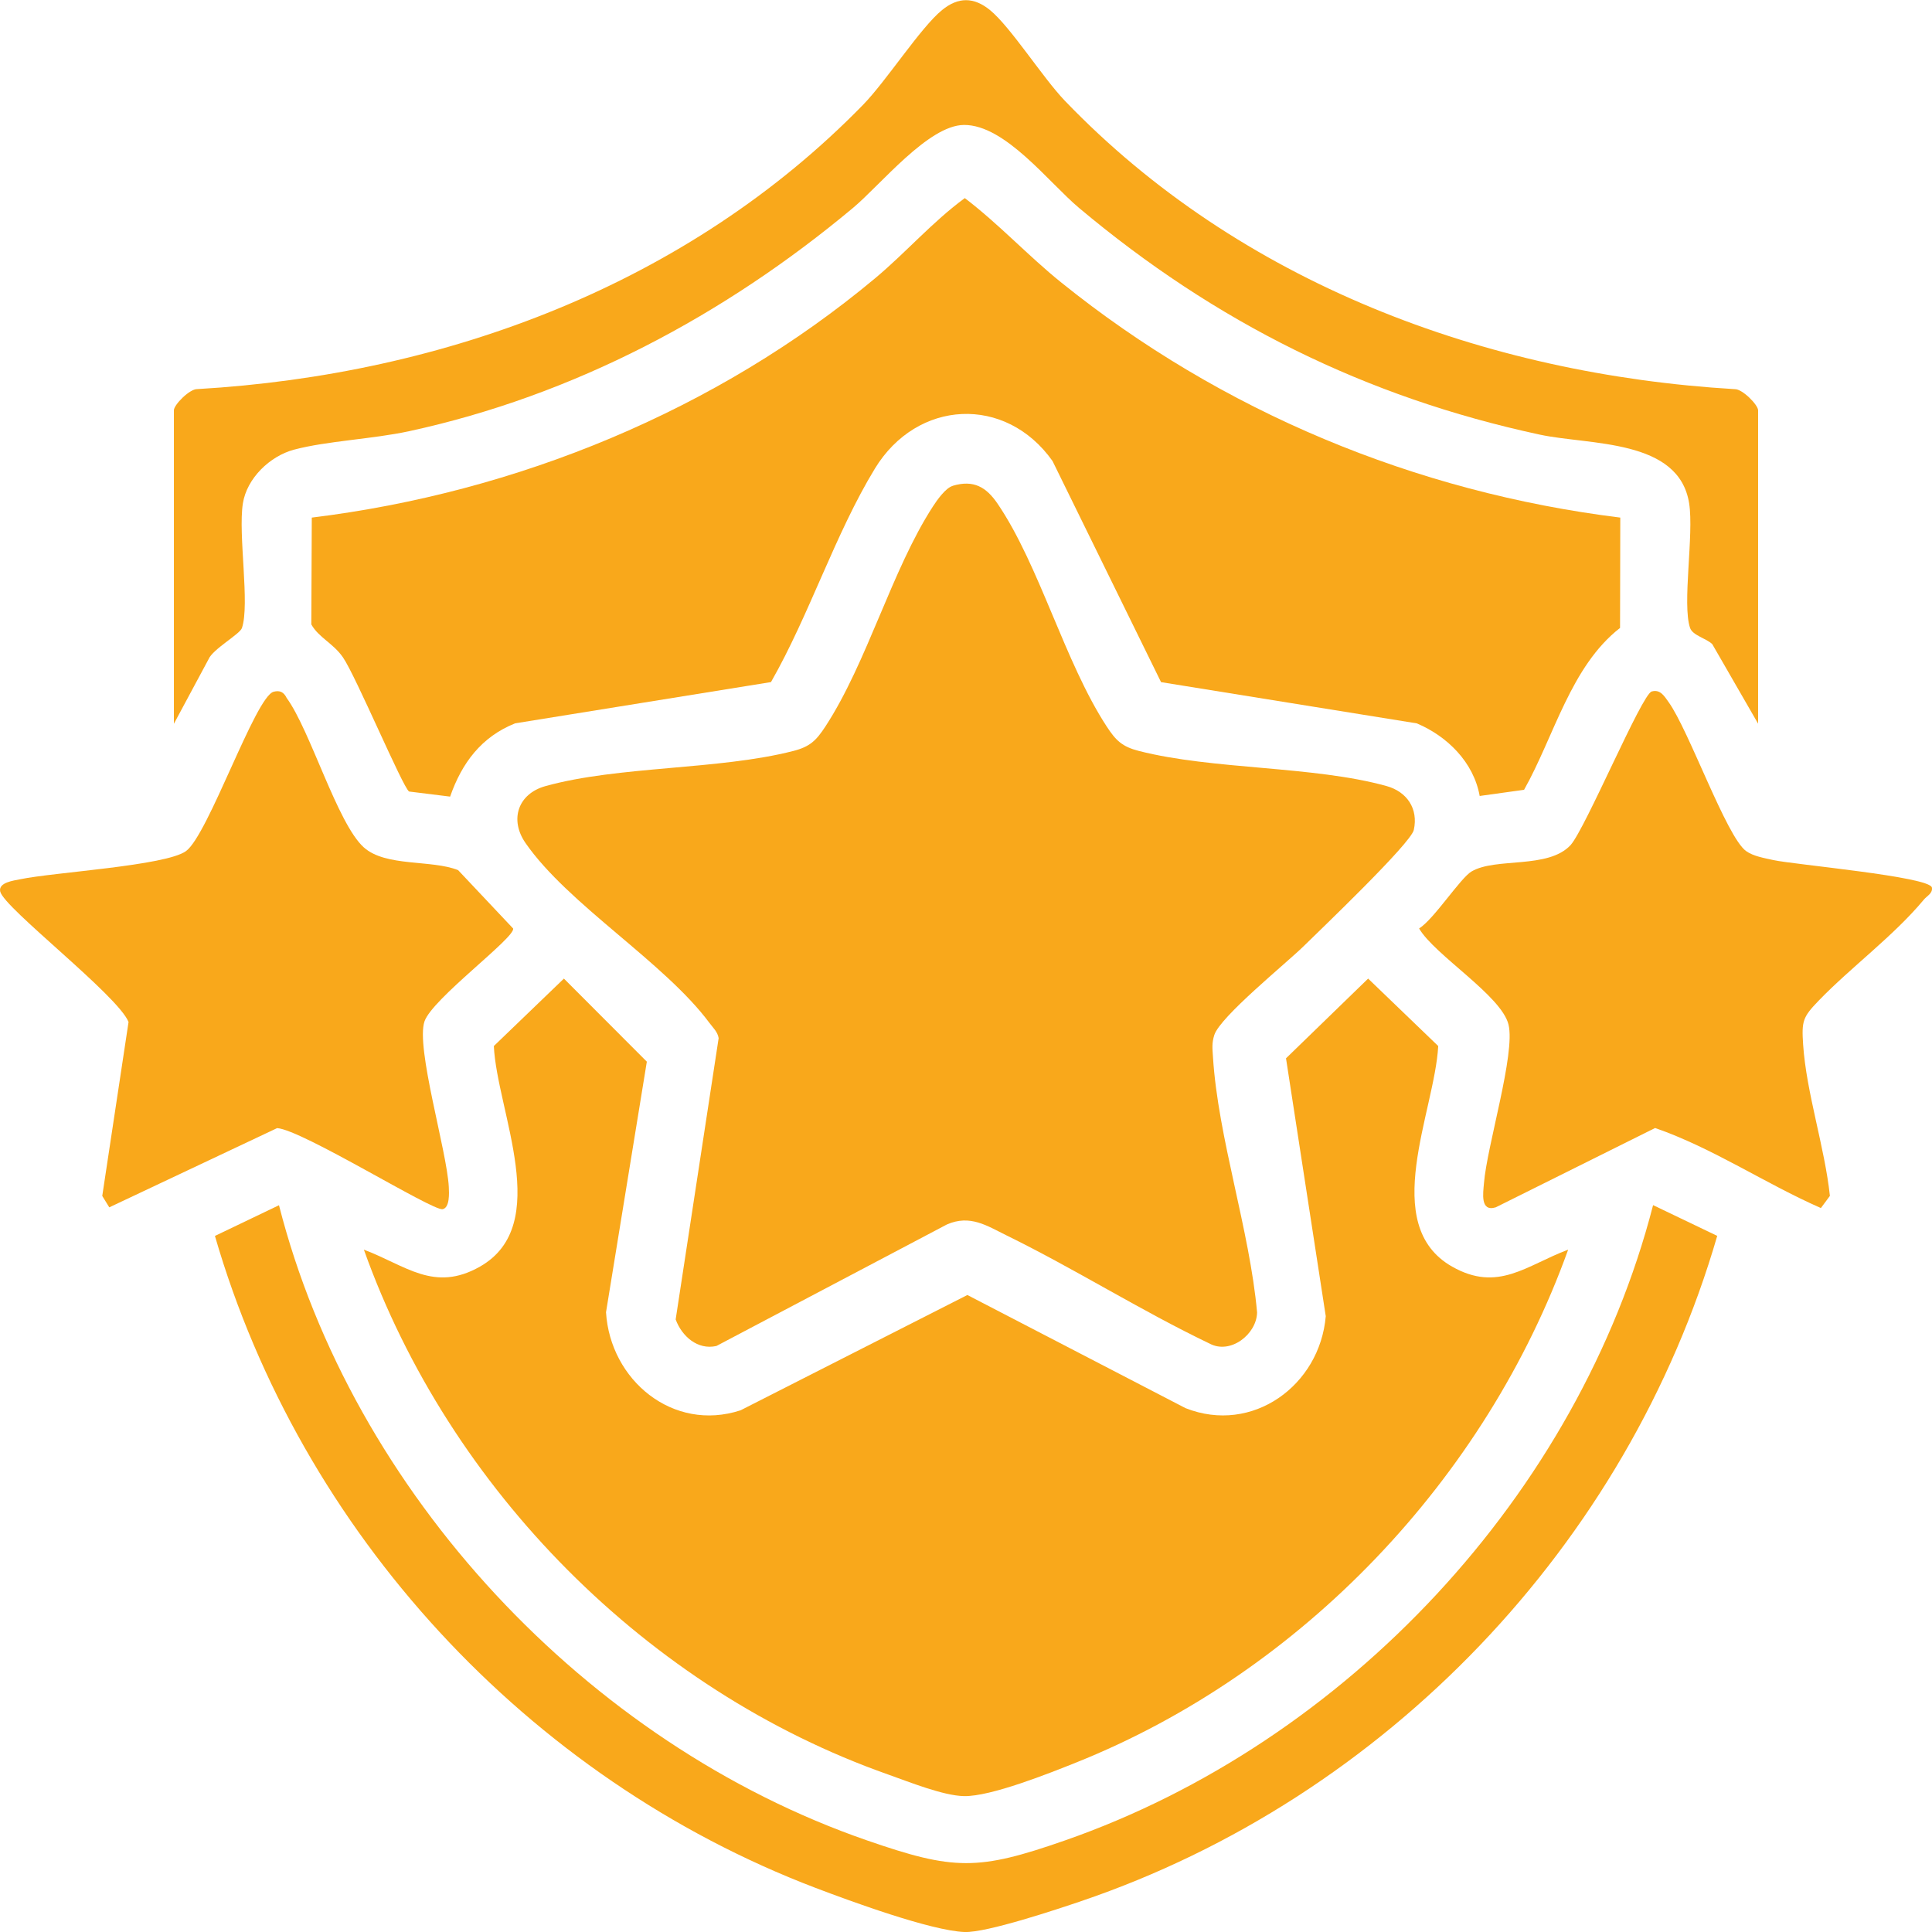 <svg width="110" height="110" viewBox="0 0 110 110" fill="none" xmlns="http://www.w3.org/2000/svg">
<g clip-path="url(#clip0_455_35)">
<path d="M89.284 71.15C84.606 84.174 74.139 95.2 61.275 100.349C59.747 100.961 56.409 102.294 54.887 102.263C53.707 102.242 51.74 101.448 50.572 101.035C36.874 96.207 25.584 84.805 20.718 71.15C23.1 72.046 24.708 73.6 27.324 72.117C31.51 69.744 28.295 63.284 28.117 59.557L32.107 55.717L36.828 60.447L34.504 74.714C34.741 78.573 38.31 81.558 42.167 80.296L55.078 73.732L67.497 80.173C71.311 81.684 75.148 78.878 75.483 74.939L73.22 60.256L77.896 55.717L81.886 59.557C81.692 63.281 78.489 69.741 82.679 72.117C85.295 73.6 86.902 72.043 89.284 71.15Z" fill="#F9A81B"/>
<path d="M54.242 27.66C55.438 27.303 56.157 27.734 56.803 28.685C59.188 32.199 60.614 37.692 63.009 41.361C63.532 42.161 63.888 42.511 64.838 42.755C69.074 43.838 74.767 43.595 78.947 44.755C80.106 45.078 80.764 46.044 80.496 47.254C80.327 48.02 75.2 52.913 74.219 53.877C73.245 54.834 69.476 57.88 69.138 58.927C68.988 59.394 69.031 59.708 69.061 60.173C69.347 64.78 71.155 70.039 71.573 74.726C71.548 75.972 70.051 77.133 68.871 76.499C64.939 74.615 61.217 72.255 57.307 70.338C56.188 69.787 55.232 69.138 53.913 69.716L40.791 76.634C39.721 76.88 38.817 76.077 38.47 75.123L40.917 59.105C40.855 58.742 40.597 58.517 40.394 58.243C37.827 54.781 32.353 51.507 29.921 47.999C28.993 46.66 29.5 45.189 31.056 44.758C35.218 43.601 40.898 43.85 45.165 42.758C46.115 42.515 46.471 42.164 46.994 41.364C49.379 37.711 50.778 32.436 53.117 28.835C53.354 28.469 53.836 27.783 54.245 27.663L54.242 27.66Z" fill="#F9A81B"/>
<path d="M92.252 29.479L92.239 35.751C89.427 37.939 88.489 41.924 86.774 44.968L84.247 45.319C83.903 43.398 82.403 41.921 80.669 41.186L66.105 38.838L59.926 26.248C57.258 22.484 52.22 22.733 49.813 26.679C47.548 30.393 46.078 35.025 43.896 38.835L29.332 41.183C27.404 41.952 26.292 43.448 25.628 45.356L23.291 45.066C22.935 44.836 20.264 38.499 19.529 37.431C18.97 36.619 18.146 36.305 17.725 35.551L17.752 29.47C29.412 28.042 40.804 23.374 49.819 15.849C51.581 14.378 53.078 12.639 54.931 11.279C56.862 12.747 58.531 14.56 60.418 16.08C69.554 23.441 80.583 28.027 92.255 29.47L92.252 29.479Z" fill="#F9A81B"/>
<path d="M100.099 41.203L97.49 36.676C97.164 36.35 96.374 36.184 96.226 35.753C95.765 34.402 96.451 30.445 96.174 28.666C95.596 24.967 90.515 25.358 87.665 24.745C77.733 22.609 69.191 18.347 61.439 11.841C59.708 10.389 57.23 7.099 54.882 7.114C52.859 7.13 50.136 10.527 48.562 11.841C41.234 17.962 32.685 22.514 23.291 24.551C21.22 25 18.625 25.102 16.744 25.601C15.367 25.967 14.051 27.232 13.827 28.669C13.55 30.451 14.236 34.408 13.774 35.759C13.655 36.11 12.102 36.966 11.872 37.538L9.901 41.209V23.357C9.901 23.052 10.796 22.139 11.229 22.154C25.369 21.332 39.174 16.181 49.137 5.97C50.483 4.588 52.41 1.572 53.637 0.572C54.553 -0.176 55.441 -0.179 56.364 0.572C57.538 1.529 59.364 4.419 60.633 5.742C70.584 16.098 84.554 21.314 98.771 22.157C99.205 22.142 100.099 23.056 100.099 23.36V41.212V41.203Z" fill="#F9A81B"/>
<path d="M15.883 68.615C20.057 84.993 33.426 99.27 49.361 104.784C54.319 106.502 55.681 106.517 60.642 104.784C76.645 99.199 89.881 85.067 94.12 68.615L97.772 70.366C92.669 87.951 78.88 102.359 61.564 108.24C60.178 108.711 56.173 110.047 54.922 110.001C53.01 109.93 48.39 108.234 46.435 107.489C30.038 101.242 17.134 87.249 12.237 70.369L15.889 68.618L15.883 68.615Z" fill="#F9A81B"/>
<path d="M15.579 39.385C15.938 39.29 16.16 39.41 16.32 39.736C17.672 41.589 19.203 46.882 20.709 48.242C21.957 49.368 24.561 48.935 26.082 49.541L29.218 52.868C29.313 53.409 24.619 56.856 24.17 58.151C23.657 59.638 25.452 65.54 25.553 67.587C25.569 67.922 25.615 68.763 25.2 68.846C24.628 68.96 17.196 64.319 15.778 64.23L6.222 68.741L5.822 68.092L7.319 58.188C6.71 56.668 0.224 51.698 0.012 50.76C-0.104 50.239 0.79 50.135 1.15 50.061C3.068 49.661 9.437 49.295 10.59 48.458C11.862 47.531 14.54 39.662 15.579 39.385Z" fill="#F9A81B"/>
<path d="M94.031 39.373C94.529 39.222 94.766 39.647 95.002 39.973C96.158 41.577 98.295 47.642 99.413 48.455C99.825 48.753 100.471 48.858 100.969 48.969C102.134 49.227 109.852 49.907 109.994 50.532C110.049 50.867 109.714 51.006 109.536 51.221C107.818 53.289 105.386 55.068 103.548 56.973C102.638 57.915 102.573 58.133 102.663 59.481C102.847 62.223 103.892 65.313 104.187 68.089L103.674 68.781C100.48 67.378 97.52 65.362 94.234 64.224L85.16 68.741C84.268 69.012 84.444 67.932 84.49 67.375C84.656 65.257 86.294 59.983 85.888 58.333C85.483 56.684 81.692 54.388 80.798 52.865C81.656 52.32 83.143 49.996 83.783 49.618C85.169 48.802 88.132 49.498 89.42 48.119C90.275 47.162 93.472 39.539 94.04 39.37L94.031 39.373Z" fill="#F9A81B"/>
</g>
<defs>
<clipPath id="clip0_455_35">
<rect width="110" height="110" fill="white"/>
</clipPath>
</defs>
</svg>
